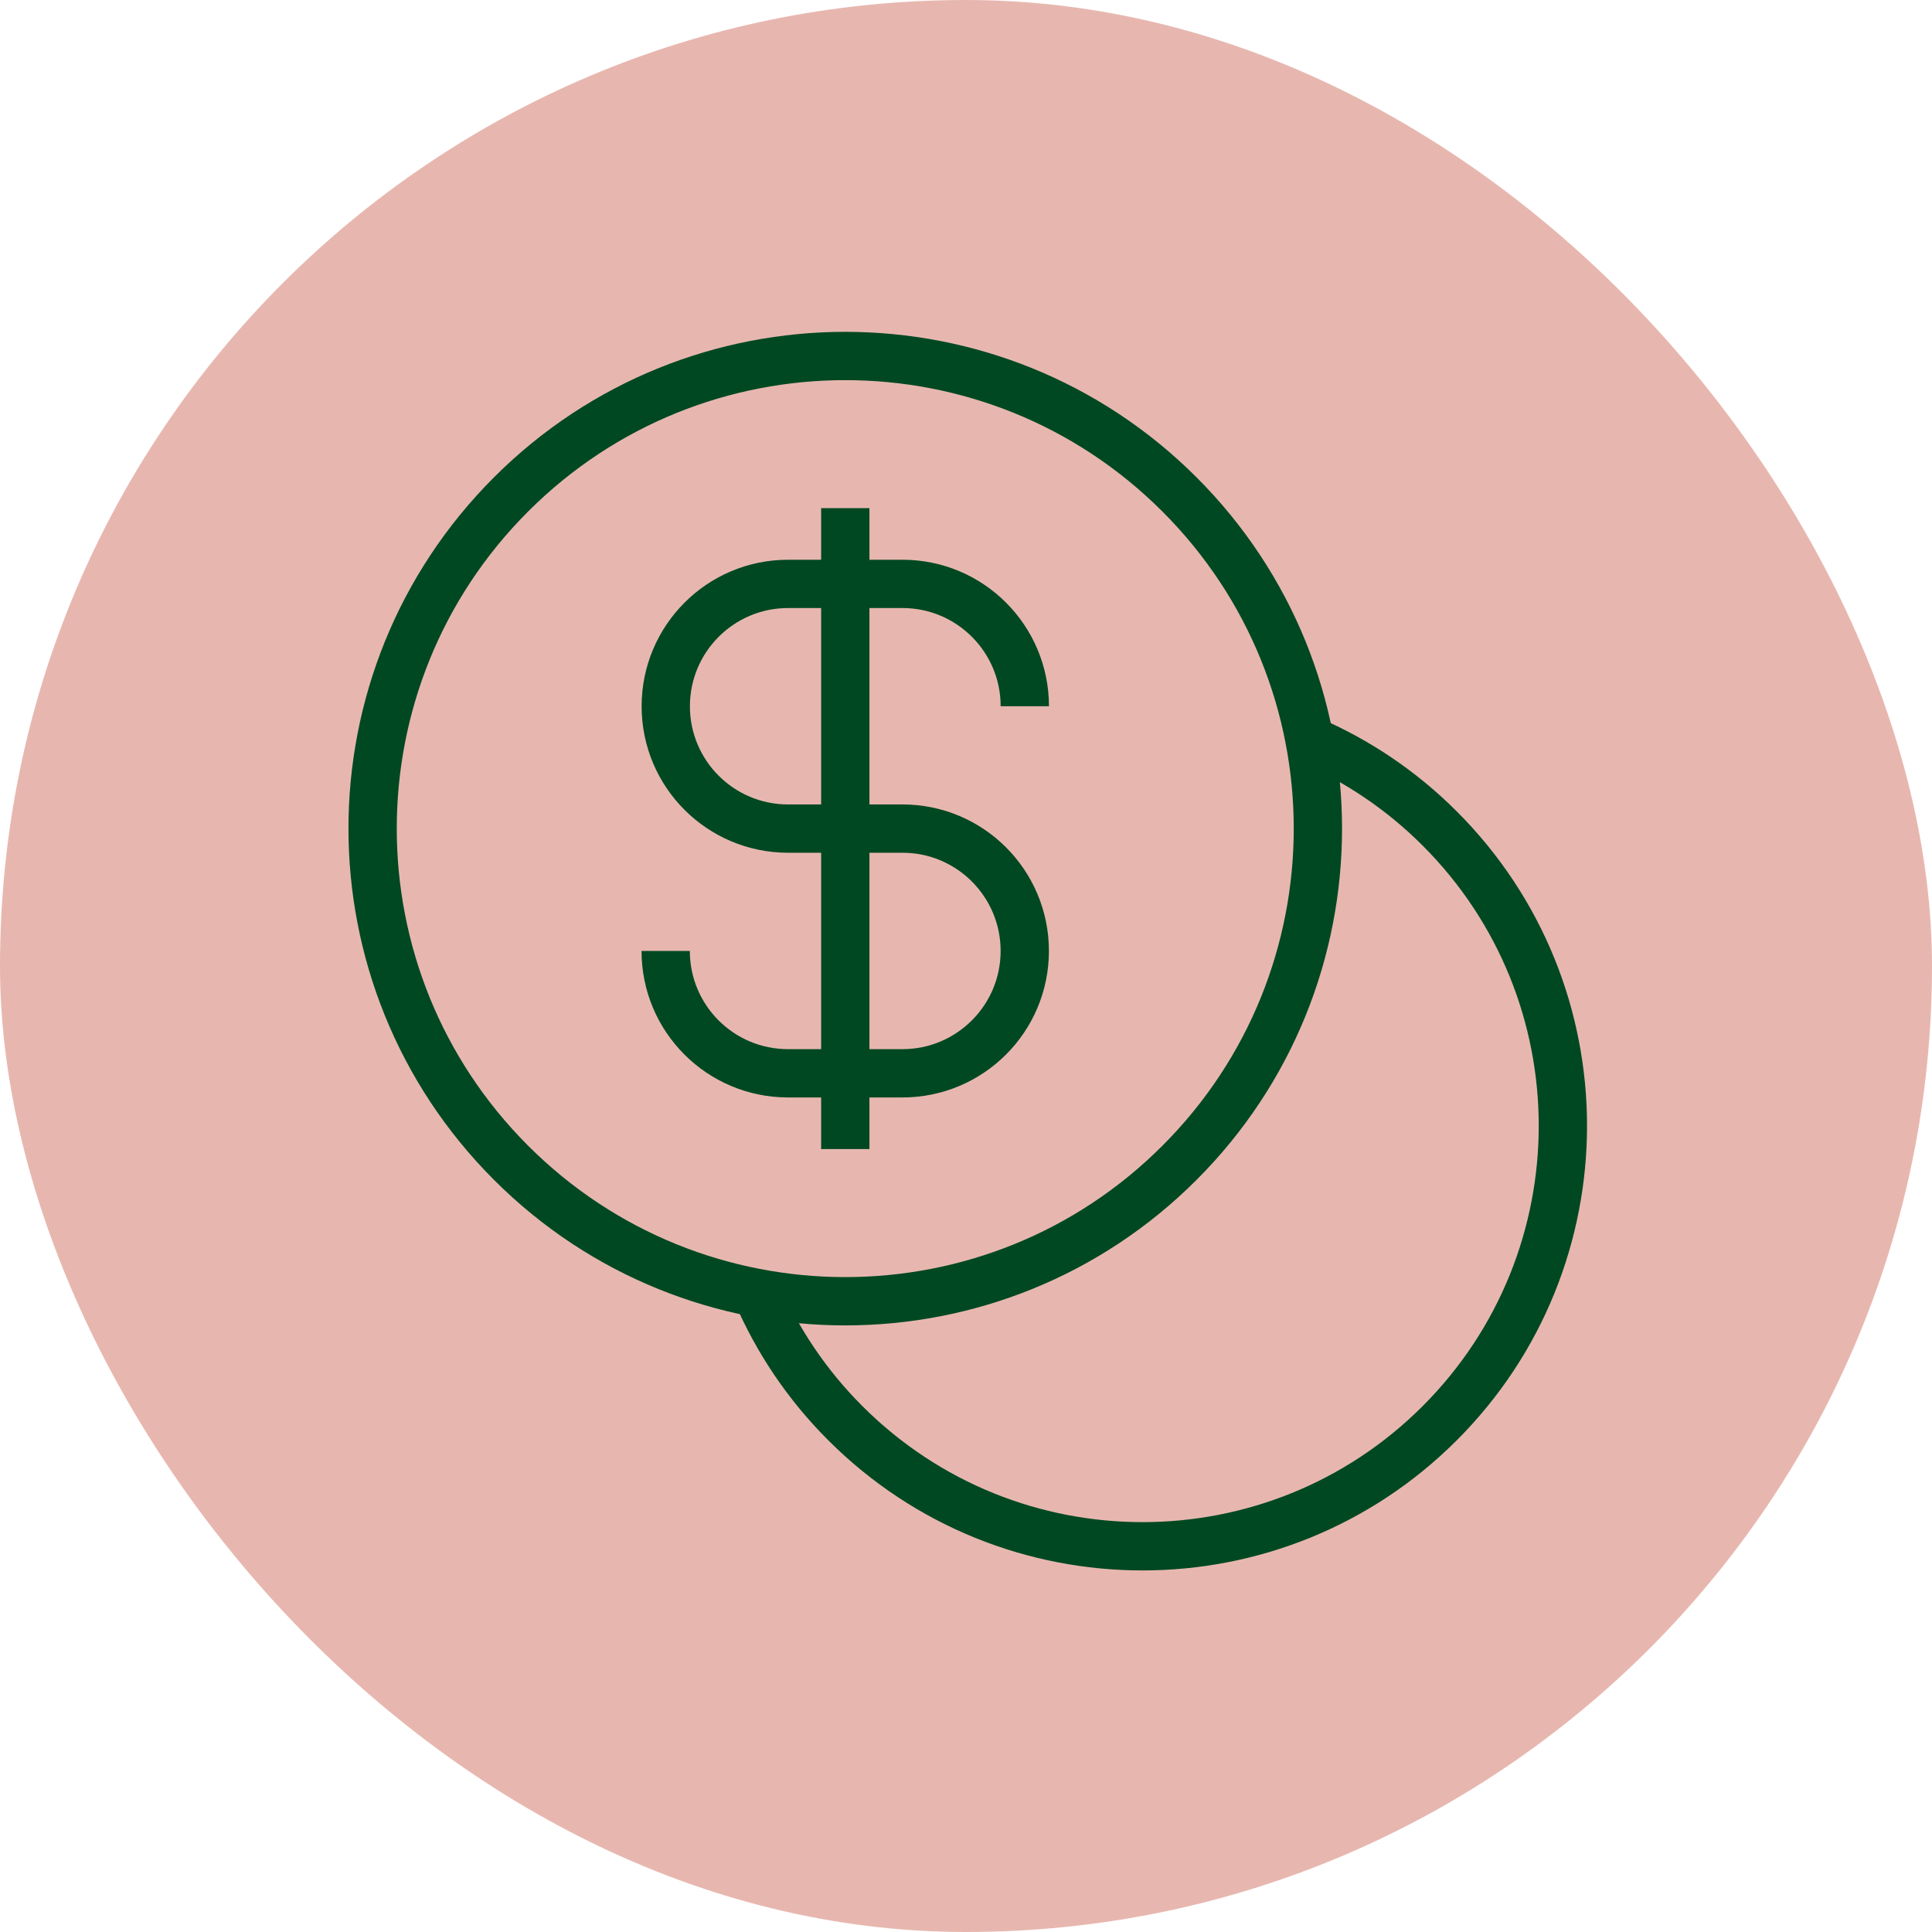 <svg width="50" height="50" viewBox="0 0 50 50" fill="none" xmlns="http://www.w3.org/2000/svg">
<g clip-path="url(#clip0_29_2401)">
<rect width="50" height="50" rx="25" fill="#E7B7AF"/>
<path d="M13.227 30.094C18.004 34.871 25.749 34.87 30.524 30.094C35.3 25.319 35.303 17.571 30.524 12.795C25.746 8.019 18.003 8.019 13.226 12.795C8.448 17.571 8.45 25.316 13.226 30.093L13.227 30.094Z" stroke="#004822" stroke-width="1.25"/>
<path d="M26.522 18.278C26.522 16.529 25.105 15.111 23.356 15.111H20.396C18.647 15.111 17.23 16.529 17.23 18.278C17.23 20.027 18.647 21.444 20.395 21.444H23.356C25.105 21.444 26.521 22.862 26.521 24.611C26.521 26.36 25.103 27.777 23.354 27.777H20.395C18.645 27.777 17.228 26.36 17.228 24.611" stroke="#004822" stroke-width="1.25"/>
<path d="M21.876 13.151V29.737" stroke="#004822" stroke-width="1.25"/>
<path d="M19.586 33.46C20.114 34.684 20.875 35.831 21.876 36.831C26.125 41.081 33.015 41.079 37.261 36.831C41.508 32.583 41.511 25.692 37.261 21.443C36.261 20.442 35.114 19.681 33.89 19.153" stroke="#004822" stroke-width="1.25"/>
</g>
<defs>
<clipPath id="clip0_29_2401">
<rect width="50" height="50" rx="25" fill="white"/>
</clipPath>
</defs>
</svg>
